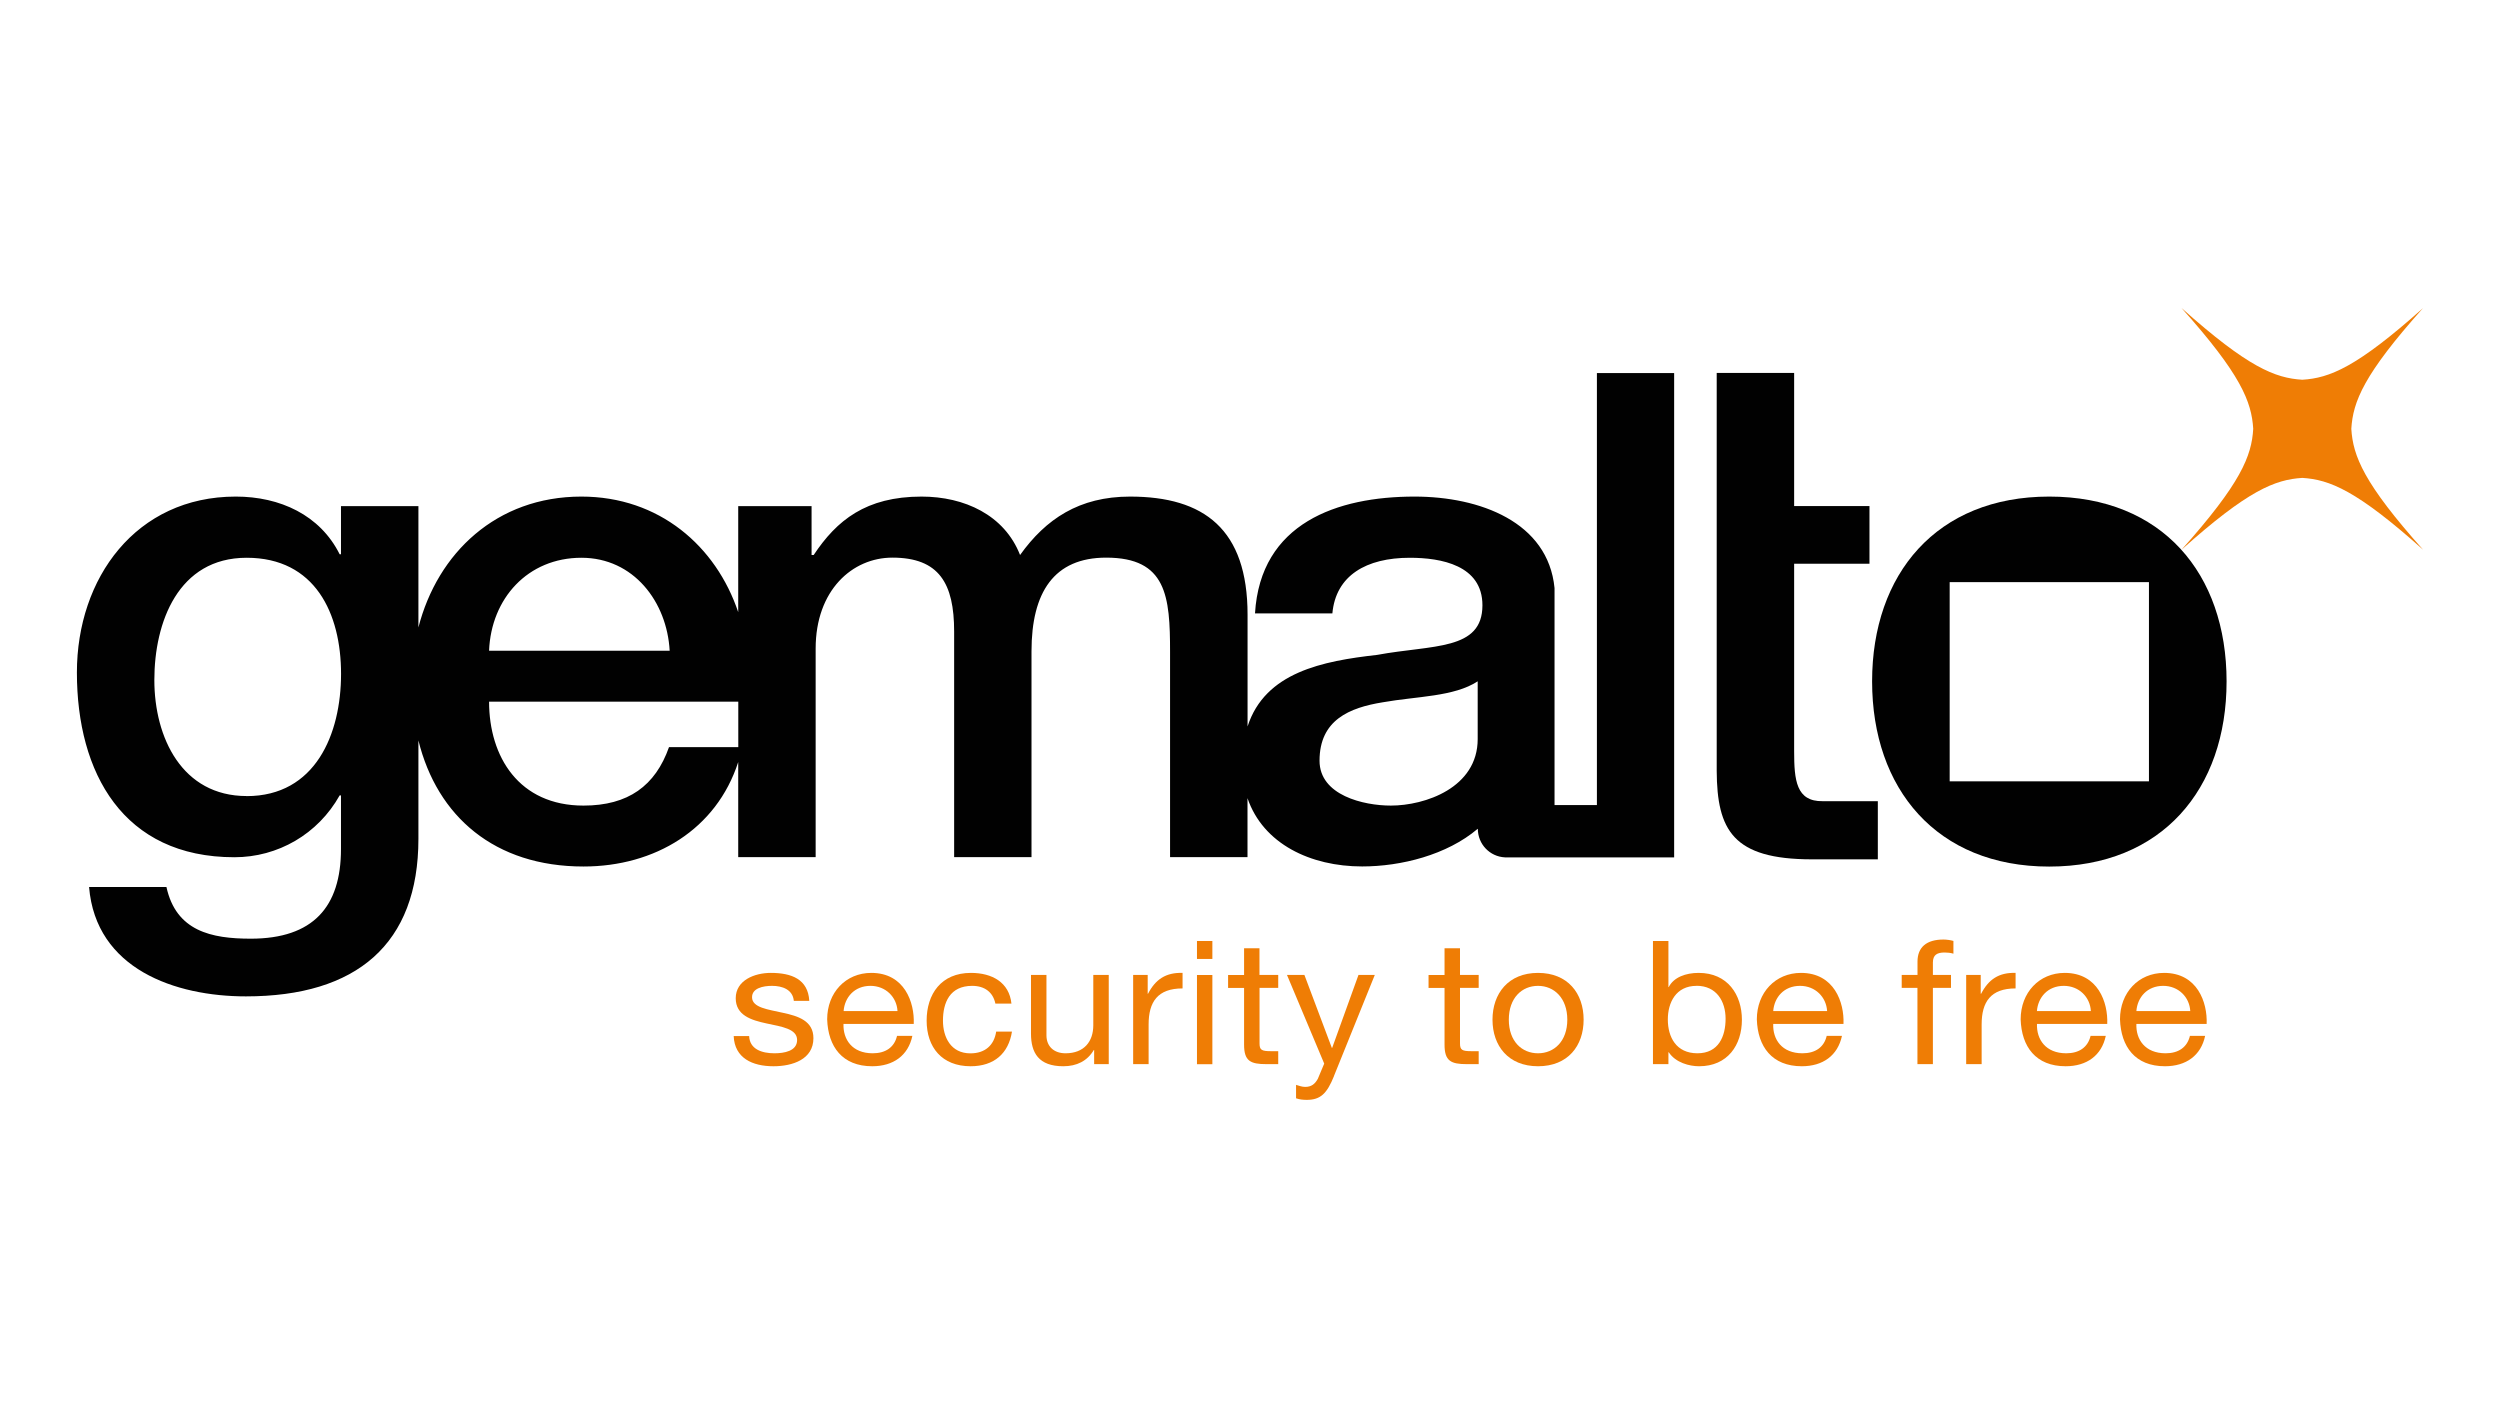 <svg xmlns="http://www.w3.org/2000/svg" width="380" height="214" viewBox="0 0 380 214">
  <rect width="380" height="214" style="fill: #fff; stroke-width: 0px;"/>
  <g>
    <g>
      <path d="m113.87,157.48c.08,1.99,1.91,2.62,3.84,2.62,1.46,0,3.45-.32,3.45-2.02s-2.32-2.02-4.66-2.52c-2.32-.5-4.67-1.23-4.67-3.83,0-2.72,2.85-3.85,5.33-3.85,3.14,0,5.66.94,5.85,4.25h-2.35c-.16-1.73-1.76-2.28-3.31-2.28-1.41,0-3.04.37-3.04,1.73,0,1.6,2.49,1.86,4.67,2.36,2.35.5,4.66,1.23,4.66,3.86,0,3.22-3.17,4.27-6.07,4.27-3.2,0-5.91-1.23-6.05-4.59h2.34Z" style="fill: #ef7d05; stroke-width: 0px;"/>
      <path d="m138.68,157.45c-.63,2.99-2.9,4.62-6.1,4.62-4.56,0-6.71-2.99-6.85-7.13,0-4.06,2.82-7.06,6.71-7.06,5.05,0,6.59,4.49,6.45,7.76h-10.68c-.08,2.36,1.32,4.46,4.44,4.46,1.94,0,3.29-.89,3.7-2.65h2.32Zm-2.26-3.77c-.11-2.12-1.79-3.83-4.11-3.83-2.45,0-3.92,1.76-4.08,3.83h8.2Z" style="fill: #ef7d05; stroke-width: 0px;"/>
      <path d="m151.3,152.55c-.36-1.71-1.6-2.7-3.53-2.7-3.4,0-4.44,2.54-4.44,5.3,0,2.49,1.19,4.96,4.17,4.96,2.26,0,3.61-1.26,3.92-3.31h2.4c-.52,3.31-2.7,5.27-6.29,5.27-4.36,0-6.68-2.89-6.68-6.93s2.21-7.26,6.73-7.26c3.23,0,5.82,1.44,6.16,4.67h-2.43Z" style="fill: #ef7d05; stroke-width: 0px;"/>
      <path d="m168.52,161.75h-2.21v-2.15h-.05c-1,1.68-2.6,2.47-4.64,2.47-3.75,0-4.91-2.05-4.91-4.96v-8.92h2.35v9.18c0,1.65,1.1,2.73,2.9,2.73,2.84,0,4.22-1.81,4.22-4.25v-7.66h2.35v13.56Z" style="fill: #ef7d05; stroke-width: 0px;"/>
      <path d="m172.24,148.19h2.21v2.86h.05c1.13-2.18,2.71-3.25,5.25-3.17v2.36c-3.78,0-5.16,2.04-5.16,5.48v6.03h-2.35v-13.56Z" style="fill: #ef7d05; stroke-width: 0px;"/>
      <path d="m184.28,145.76h-2.34v-2.73h2.34v2.73Zm-2.34,2.44h2.34v13.56h-2.34v-13.56Z" style="fill: #ef7d05; stroke-width: 0px;"/>
      <path d="m191.45,148.19h2.84v1.97h-2.84v8.42c0,1.02.3,1.2,1.77,1.2h1.07v1.97h-1.79c-2.43,0-3.4-.47-3.4-2.96v-8.62h-2.43v-1.97h2.43v-4.06h2.34v4.06Z" style="fill: #ef7d05; stroke-width: 0px;"/>
      <path d="m202.77,163.56c-1.07,2.65-2.04,3.62-4.14,3.62-.55,0-1.1-.05-1.63-.24v-2.04c.44.13.91.31,1.38.31.96,0,1.49-.44,1.93-1.23l.97-2.31-5.66-13.48h2.65l4.17,11.09h.05l4-11.09h2.48l-6.21,15.37Z" style="fill: #ef7d05; stroke-width: 0px;"/>
      <path d="m221.92,148.19h2.84v1.97h-2.84v8.42c0,1.02.3,1.2,1.77,1.2h1.07v1.97h-1.79c-2.43,0-3.4-.47-3.4-2.96v-8.62h-2.43v-1.97h2.43v-4.06h2.35v4.06Z" style="fill: #ef7d05; stroke-width: 0px;"/>
      <path d="m233.78,147.88c4.53,0,6.93,3.12,6.93,7.11s-2.4,7.08-6.93,7.08-6.92-3.12-6.92-7.08,2.4-7.11,6.92-7.11Zm0,12.22c2.46,0,4.45-1.84,4.45-5.11s-1.99-5.14-4.45-5.14-4.44,1.84-4.44,5.14,1.99,5.11,4.44,5.11Z" style="fill: #ef7d05; stroke-width: 0px;"/>
      <path d="m251.25,143.03h2.35v7h.05c.77-1.5,2.6-2.15,4.55-2.15,4.39,0,6.57,3.31,6.57,7.13s-2.15,7.06-6.51,7.06c-1.46,0-3.56-.53-4.61-2.13h-.05v1.81h-2.35v-18.72Zm6.62,6.82c-3.15,0-4.36,2.57-4.36,5.11,0,2.68,1.27,5.14,4.5,5.14s4.28-2.6,4.28-5.25-1.38-5.01-4.42-5.01Z" style="fill: #ef7d05; stroke-width: 0px;"/>
      <path d="m279.98,157.45c-.64,2.99-2.9,4.62-6.1,4.62-4.55,0-6.71-2.99-6.84-7.13,0-4.06,2.82-7.06,6.71-7.06,5.05,0,6.6,4.49,6.46,7.76h-10.68c-.09,2.36,1.32,4.46,4.44,4.46,1.93,0,3.28-.89,3.69-2.65h2.32Zm-2.26-3.77c-.12-2.12-1.79-3.83-4.11-3.83-2.46,0-3.92,1.76-4.08,3.83h8.2Z" style="fill: #ef7d05; stroke-width: 0px;"/>
      <path d="m291.46,150.16h-2.4v-1.97h2.4v-2.02c0-2.2,1.38-3.36,3.94-3.36.44,0,1.08.08,1.52.21v1.94c-.42-.13-.91-.18-1.33-.18-1.13,0-1.79.34-1.79,1.52v1.89h2.75v1.97h-2.75v11.59h-2.35v-11.59Z" style="fill: #ef7d05; stroke-width: 0px;"/>
      <path d="m298.86,148.19h2.21v2.86h.06c1.13-2.18,2.7-3.25,5.24-3.17v2.36c-3.78,0-5.16,2.04-5.16,5.48v6.03h-2.35v-13.56Z" style="fill: #ef7d05; stroke-width: 0px;"/>
      <path d="m320.08,157.45c-.63,2.99-2.9,4.62-6.1,4.62-4.55,0-6.71-2.99-6.84-7.13,0-4.06,2.81-7.06,6.7-7.06,5.06,0,6.6,4.49,6.46,7.76h-10.68c-.08,2.36,1.33,4.46,4.45,4.46,1.93,0,3.28-.89,3.7-2.65h2.32Zm-2.27-3.77c-.11-2.12-1.79-3.83-4.11-3.83-2.46,0-3.92,1.76-4.09,3.83h8.2Z" style="fill: #ef7d05; stroke-width: 0px;"/>
      <path d="m335.18,157.45c-.63,2.99-2.9,4.62-6.1,4.62-4.55,0-6.7-2.99-6.84-7.13,0-4.06,2.81-7.06,6.71-7.06,5.05,0,6.6,4.49,6.46,7.76h-10.68c-.09,2.36,1.32,4.46,4.44,4.46,1.94,0,3.28-.89,3.7-2.65h2.32Zm-2.26-3.77c-.11-2.12-1.8-3.83-4.11-3.83-2.46,0-3.92,1.76-4.08,3.83h8.2Z" style="fill: #ef7d05; stroke-width: 0px;"/>
    </g>
    <g>
      <path d="m285.43,130.64v-8.86h-8.39c-4.02.06-4.33-3.19-4.33-7.6v-28.49h11.45v-8.77h-11.45v-20.23h-11.77v60.48c.05,9.02,2.47,13.44,14.44,13.45h0s10.04,0,10.04,0Z" style="fill: #010101; stroke-width: 0px;"/>
      <path d="m368.31,83.56c-10.1-9.04-14.22-10.66-18.36-10.92-4.14.26-8.26,1.87-18.36,10.92,9.03-10.11,10.66-14.25,10.9-18.38-.25-4.12-1.87-8.27-10.9-18.36,10.1,9.02,14.23,10.65,18.36,10.9,4.14-.25,8.26-1.88,18.36-10.9-9.03,10.09-10.66,14.23-10.91,18.36.25,4.13,1.88,8.27,10.91,18.38Z" style="fill: #ef7d05; stroke-width: 0px;"/>
      <path d="m311.48,75.48c-17.12,0-26.92,11.77-26.92,28.09s9.81,28.15,26.92,28.15,26.96-11.75,26.96-28.15-9.81-28.09-26.96-28.09Zm15.16,43.28h-30.29v-30.28h30.29v30.28Z" style="fill: #010101; stroke-width: 0px;"/>
      <path d="m242.73,56.71v65.66h-6.44v-32.98c-.98-10.06-11.36-13.91-21.28-13.91-11.77,0-23.43,4.03-24.25,17.76h11.76c.52-5.78,5.17-8.46,11.77-8.46,4.75,0,11.04,1.13,11.04,7.22,0,6.92-7.53,5.98-15.99,7.54-8.28.94-17.04,2.62-19.71,10.88v-16.98c0-13-6.61-17.96-17.86-17.96-7.74,0-12.8,3.41-16.72,8.88-2.38-6.09-8.47-8.88-14.97-8.88-8.46,0-12.9,3.61-16.4,8.88h-.32v-7.43h-11.15v16.12c-3.37-10.03-11.99-17.57-23.84-17.57-12.9,0-21.86,8.57-24.77,19.89v-18.44h-11.77v7.32h-.2c-2.99-5.98-9.08-8.77-15.79-8.77-15.17,0-24.15,12.39-24.15,26.74,0,15.27,7.02,28.08,23.94,28.08,6.61,0,12.7-3.51,16-9.4h.2v8.16c0,8.78-4.23,13.62-13.72,13.62-5.99,0-11.35-1.15-12.81-7.86h-11.76c1.03,12.49,13.11,16.63,23.84,16.63,16.82,0,26.22-7.94,26.22-23.95v-14.95c2.86,11.56,11.58,19.16,25.09,19.16,10.87,0,20.22-5.65,23.52-15.88v14.45h11.77v-31.7c0-8.87,5.58-13.82,11.66-13.82,7.12,0,9.39,3.92,9.39,11.24v34.28h11.76v-31.29c0-8.97,3.42-14.23,11.35-14.23,9.19,0,9.71,5.88,9.71,14.33v31.19h11.77v-8.96c2.38,6.96,9.59,10.38,17.43,10.38,5.91,0,12.89-1.75,17.56-5.72v.03l.02-.03c0,2.34,1.83,4.23,4.12,4.34h25.72V56.71h-11.75ZM37.49,121c-9.81,0-14.03-8.87-14.03-17.64s3.62-18.58,14.03-18.58,14.35,8.46,14.35,17.65-3.92,18.58-14.35,18.58Zm50.89-36.22c7.94,0,13,6.71,13.41,14.13h-27.45c.31-7.94,5.88-14.13,14.04-14.13Zm23.84,28.78h-10.53c-2.07,5.88-6.2,8.89-13,8.89-9.82,0-14.35-7.43-14.35-15.8h37.88v6.91Zm112.39-1.23c0,7.43-8.03,10.12-13.2,10.12-4.13,0-10.84-1.55-10.84-6.82,0-6.2,4.55-8.06,9.6-8.88,5.16-.92,10.84-.83,14.44-3.19v8.77Z" style="fill: #010101; stroke-width: 0px;"/>
    </g>
  </g>
</svg>